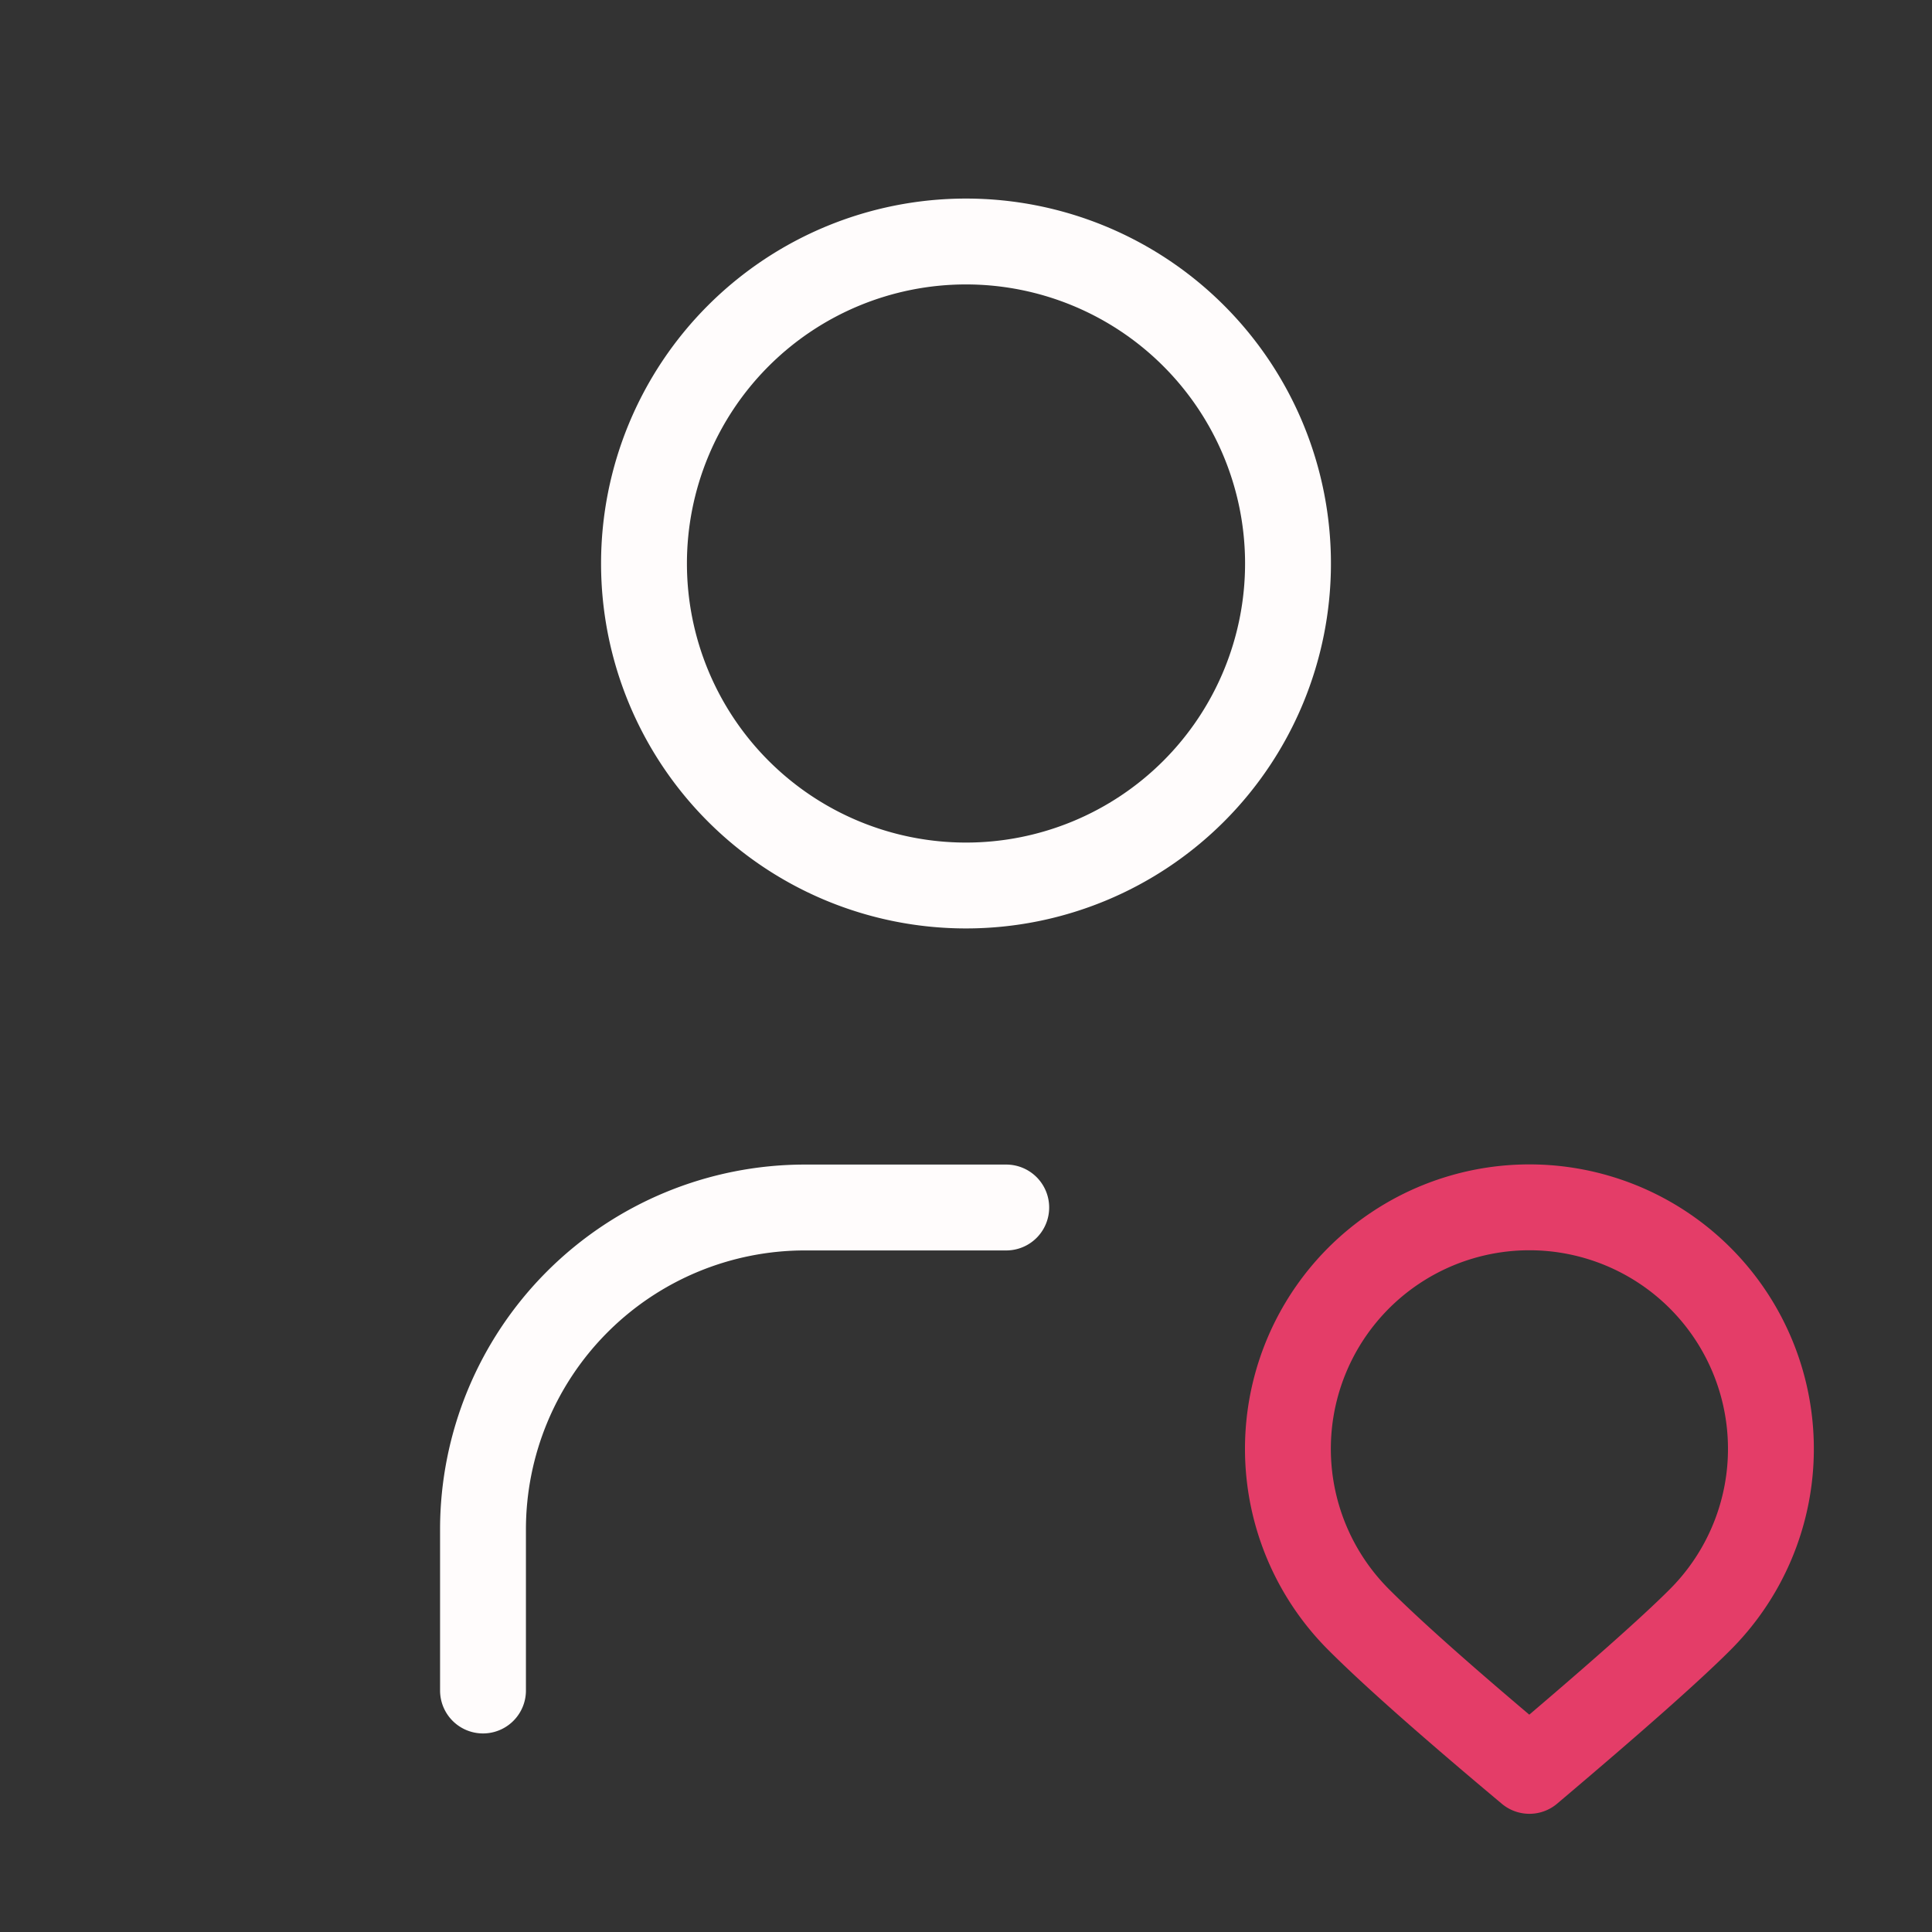 <svg id="Group_187" data-name="Group 187" xmlns="http://www.w3.org/2000/svg" width="45" height="45" viewBox="0 0 45 45">
  <rect x="0" y="0" width="45" height="45" fill="#333333" stroke="none"/>
  <path id="Path_638" data-name="Path 638" d="M0,0H45V45H0Z" fill="none"/>
  <path id="Path_639" data-name="Path 639" d="M8,10.5A7.5,7.5,0,1,0,15.5,3,7.5,7.5,0,0,0,8,10.5" transform="translate(7 2.625)" fill="none" stroke="#fffcfc" stroke-linecap="round" stroke-linejoin="round" stroke-width="2"/>
  <path id="Path_640" data-name="Path 640" d="M6,26.25V22.5A7.5,7.5,0,0,1,13.5,15h4.687" transform="translate(5.25 13.125)" fill="none" stroke="#fffcfc" stroke-linecap="round" stroke-linejoin="round" stroke-width="2"/>
  <path id="Path_641" data-name="Path 641" d="M25.6,24.6a5.625,5.625,0,1,0-7.954,0q1.176,1.178,3.977,3.523Q24.581,25.622,25.6,24.6Z" transform="translate(14 13.124)" fill="none" stroke="#e43d68" stroke-linecap="round" stroke-linejoin="round" stroke-width="2"/>
</svg>
